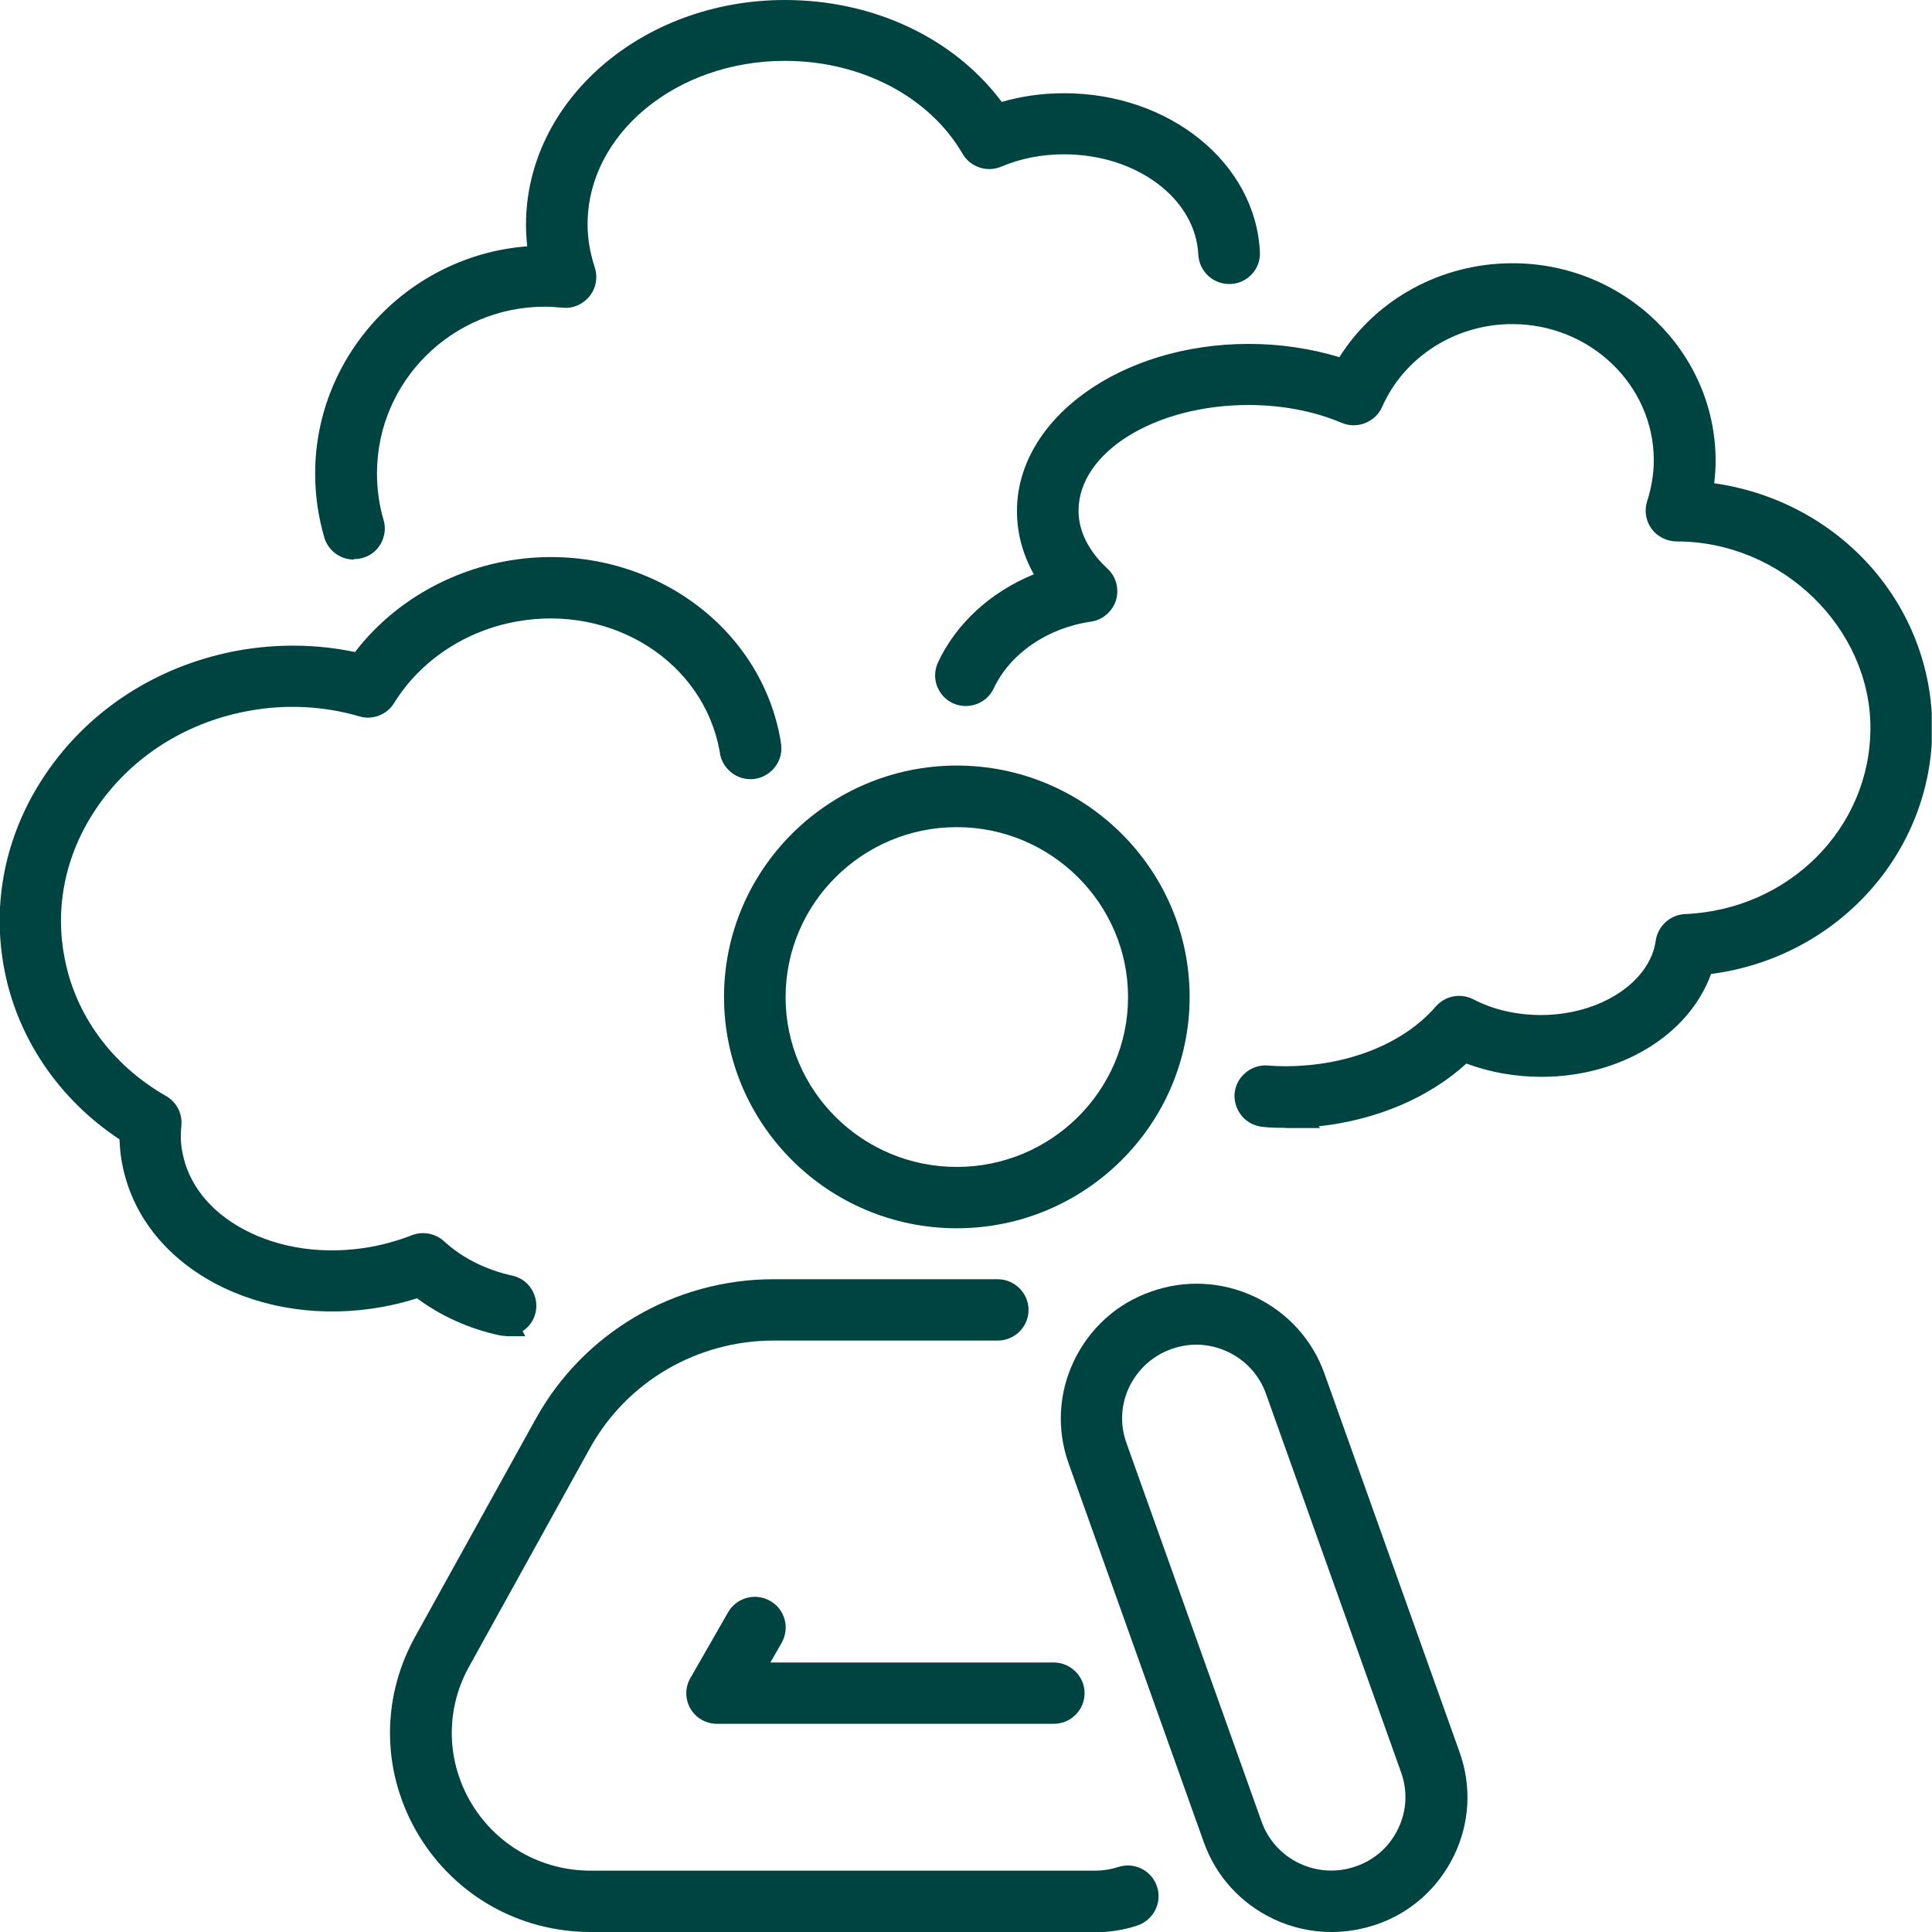 <svg width="80" height="80" viewBox="0 0 80 80" fill="none" xmlns="http://www.w3.org/2000/svg">
<g clip-path="url(#clip0_5117_6992)">
<path d="M20.95 54.82C20.9 54.82 20.84 54.82 20.78 54.8C19.5 54.52 18.33 53.97 17.37 53.2C16.84 53.38 16.29 53.53 15.73 53.63C13.39 54.05 11.05 53.72 9.14 52.7C7.17 51.65 5.9 50 5.54 48.05C5.47 47.68 5.45 47.29 5.45 46.9C2.91 45.31 1.17 42.8 0.66 39.95C0.15 37.13 0.85 34.27 2.62 31.9C4.38 29.55 7 27.96 10 27.42C11.64 27.13 13.33 27.18 14.92 27.56C16.34 25.56 18.56 24.17 21.08 23.72C26.15 22.82 30.97 25.94 31.83 30.68C31.84 30.76 31.86 30.84 31.86 30.92C31.9 31.34 31.58 31.72 31.16 31.76C30.74 31.8 30.36 31.48 30.32 31.06C30.32 31.03 30.32 30.99 30.3 30.96C29.59 27.05 25.58 24.49 21.35 25.24C19.06 25.65 17.08 26.96 15.92 28.85C15.74 29.15 15.38 29.29 15.04 29.19C13.52 28.74 11.87 28.66 10.27 28.94C7.67 29.4 5.39 30.78 3.87 32.82C2.35 34.85 1.76 37.28 2.19 39.68C2.65 42.23 4.27 44.47 6.64 45.81C6.9 45.96 7.06 46.25 7.03 46.55C6.99 46.98 7 47.38 7.07 47.77C7.33 49.24 8.33 50.51 9.87 51.33C11.47 52.18 13.45 52.46 15.45 52.1C16.07 51.99 16.66 51.82 17.24 51.59C17.52 51.48 17.83 51.54 18.05 51.74C18.87 52.49 19.93 53.02 21.11 53.28C21.53 53.37 21.79 53.78 21.7 54.2C21.62 54.56 21.3 54.8 20.94 54.8L20.95 54.82Z" fill="#004441"/>
<path d="M20.95 55.32C20.86 55.32 20.76 55.31 20.67 55.29C19.42 55.02 18.25 54.49 17.27 53.76C16.8 53.91 16.31 54.03 15.82 54.12C13.37 54.56 10.91 54.21 8.9 53.14C6.8 52.02 5.43 50.24 5.05 48.14C4.99 47.83 4.96 47.51 4.95 47.18C2.42 45.51 0.68 42.93 0.16 40.04C-0.38 37.08 0.35 34.09 2.21 31.6C4.05 29.14 6.78 27.49 9.9 26.93C11.49 26.65 13.14 26.67 14.7 27C16.2 25.04 18.47 23.68 20.98 23.23C26.32 22.28 31.4 25.58 32.31 30.59C32.33 30.71 32.34 30.8 32.35 30.88C32.38 31.21 32.28 31.53 32.06 31.8C31.84 32.06 31.53 32.23 31.19 32.26C30.86 32.29 30.53 32.19 30.26 31.97C30 31.75 29.83 31.45 29.8 31.11C29.13 27.41 25.38 25.03 21.42 25.73C19.27 26.11 17.41 27.35 16.32 29.11C16.02 29.6 15.42 29.83 14.87 29.66C13.43 29.24 11.86 29.15 10.33 29.43C7.86 29.87 5.69 31.18 4.24 33.12C2.81 35.03 2.24 37.33 2.66 39.59C3.09 42 4.63 44.1 6.87 45.38C7.31 45.63 7.56 46.11 7.51 46.61C7.47 46.99 7.48 47.35 7.55 47.7C7.79 49.02 8.69 50.16 10.1 50.91C11.6 51.71 13.47 51.97 15.36 51.63C15.95 51.52 16.51 51.36 17.05 51.15C17.5 50.97 18.03 51.07 18.39 51.4C19.14 52.09 20.12 52.58 21.21 52.82C21.54 52.89 21.83 53.09 22.01 53.38C22.19 53.67 22.25 54.01 22.18 54.34C22.11 54.67 21.91 54.94 21.64 55.12L21.75 55.33H20.94L20.95 55.32ZM20.89 54.32H20.95C21.08 54.32 21.19 54.23 21.22 54.11C21.24 54.04 21.22 53.97 21.19 53.91C21.15 53.85 21.09 53.81 21.02 53.79C19.75 53.51 18.61 52.93 17.73 52.12C17.65 52.05 17.54 52.03 17.44 52.07C16.83 52.31 16.22 52.49 15.56 52.61C13.45 52.99 11.36 52.69 9.65 51.79C7.97 50.9 6.88 49.51 6.59 47.88C6.51 47.44 6.5 46.99 6.54 46.52C6.55 46.41 6.5 46.31 6.4 46.26C3.9 44.84 2.19 42.48 1.7 39.78C1.24 37.25 1.87 34.67 3.47 32.53C5.08 30.39 7.46 28.94 10.19 28.46C11.86 28.16 13.59 28.25 15.19 28.72C15.31 28.76 15.44 28.71 15.5 28.6C16.74 26.59 18.84 25.19 21.27 24.76C25.76 23.96 30.04 26.7 30.8 30.88C30.8 30.92 30.82 30.98 30.82 31.03C30.82 31.12 30.89 31.18 30.92 31.21C30.95 31.24 31.03 31.28 31.12 31.27C31.2 31.27 31.26 31.23 31.31 31.17C31.34 31.14 31.38 31.07 31.37 30.98C31.37 30.92 31.36 30.86 31.35 30.81C30.54 26.31 25.97 23.37 21.18 24.23C18.81 24.65 16.68 25.98 15.34 27.87L15.14 28.14L14.81 28.06C13.29 27.7 11.66 27.65 10.09 27.93C7.22 28.44 4.71 29.97 3.03 32.22C1.34 34.48 0.68 37.2 1.16 39.88C1.65 42.57 3.31 44.98 5.73 46.5L5.97 46.65V46.93C5.96 47.3 5.99 47.65 6.05 47.98C6.38 49.78 7.56 51.3 9.39 52.28C11.2 53.25 13.43 53.56 15.66 53.16C16.2 53.06 16.72 52.92 17.22 52.75L17.48 52.66L17.7 52.83C18.6 53.55 19.7 54.07 20.9 54.33L20.89 54.32Z" fill="#004441"/>
<path d="M53.21 46.2C52.92 46.2 52.62 46.2 52.34 46.17C51.91 46.14 51.59 45.77 51.62 45.34C51.65 44.92 52.02 44.6 52.45 44.63C52.7 44.65 52.95 44.66 53.21 44.66C55.92 44.66 58.39 43.67 59.82 42.01C60.05 41.74 60.45 41.66 60.77 41.83C61.66 42.3 62.72 42.54 63.8 42.54C66.47 42.54 68.77 41 69.04 39.03C69.09 38.66 69.4 38.38 69.78 38.36C74.36 38.17 77.94 34.56 77.94 30.15C77.94 25.74 74.12 21.93 69.42 21.93C69.17 21.93 68.93 21.81 68.79 21.61C68.64 21.41 68.6 21.15 68.67 20.92C68.87 20.31 68.97 19.68 68.97 19.06C68.97 15.67 66.12 12.92 62.61 12.92C60.06 12.92 57.76 14.39 56.76 16.65C56.59 17.04 56.14 17.22 55.75 17.05C54.53 16.54 53.13 16.27 51.69 16.27C47.53 16.27 44.15 18.46 44.15 21.15C44.15 22.39 44.89 23.34 45.51 23.92C45.73 24.12 45.81 24.43 45.72 24.71C45.63 24.99 45.39 25.2 45.09 25.24C43.11 25.53 41.43 26.69 40.68 28.28C40.5 28.67 40.04 28.83 39.65 28.65C39.26 28.47 39.09 28.01 39.27 27.63C40.06 25.95 41.63 24.64 43.54 24.02C42.91 23.14 42.59 22.16 42.59 21.15C42.59 17.61 46.67 14.73 51.69 14.73C53.07 14.73 54.43 14.95 55.67 15.37C57.05 12.92 59.7 11.38 62.61 11.38C66.97 11.38 70.52 14.83 70.52 19.06C70.52 19.52 70.48 19.97 70.39 20.43C75.49 20.91 79.49 25.08 79.49 30.15C79.49 35.22 75.57 39.35 70.45 39.85C69.75 42.3 67.02 44.07 63.8 44.07C62.67 44.07 61.57 43.85 60.59 43.44C58.83 45.17 56.12 46.19 53.21 46.19H53.23L53.21 46.2Z" fill="#004441"/>
<path d="M53.21 46.7C52.9 46.7 52.59 46.7 52.29 46.66C51.96 46.63 51.65 46.48 51.43 46.22C51.21 45.96 51.1 45.63 51.12 45.29C51.18 44.59 51.8 44.07 52.49 44.12C52.73 44.14 52.97 44.15 53.21 44.15C55.78 44.15 58.11 43.23 59.45 41.68C59.84 41.23 60.48 41.11 61.01 41.38C61.83 41.81 62.8 42.03 63.81 42.03C66.24 42.03 68.32 40.68 68.56 38.95C68.65 38.34 69.16 37.88 69.77 37.85C74.08 37.67 77.45 34.28 77.45 30.14C77.45 26 73.78 22.42 69.43 22.42C69.02 22.42 68.63 22.22 68.39 21.9C68.15 21.57 68.08 21.15 68.2 20.77C68.38 20.21 68.48 19.63 68.48 19.06C68.48 15.95 65.85 13.42 62.62 13.42C60.27 13.42 58.15 14.77 57.23 16.85C56.95 17.48 56.2 17.78 55.56 17.51C54.4 17.02 53.07 16.77 51.7 16.77C47.82 16.77 44.66 18.73 44.66 21.15C44.66 22.21 45.31 23.04 45.86 23.55C46.22 23.88 46.35 24.39 46.21 24.86C46.06 25.32 45.66 25.67 45.18 25.74C43.37 26 41.83 27.06 41.15 28.5C40.86 29.13 40.1 29.41 39.46 29.12C39.15 28.98 38.92 28.72 38.8 28.41C38.68 28.09 38.7 27.74 38.84 27.43C39.59 25.82 41.02 24.51 42.81 23.78C42.35 22.96 42.11 22.08 42.11 21.16C42.11 17.34 46.41 14.24 51.71 14.24C53 14.24 54.28 14.43 55.46 14.79C56.98 12.38 59.69 10.9 62.63 10.9C67.27 10.9 71.04 14.57 71.04 19.08C71.04 19.39 71.02 19.7 70.98 20.01C76.16 20.75 80.01 25.02 80.01 30.16C80.01 35.3 76.09 39.65 70.85 40.33C69.94 42.85 67.11 44.59 63.82 44.59C62.75 44.59 61.69 44.4 60.72 44.04C59.15 45.47 56.98 46.38 54.59 46.64L54.68 46.71H53.23L53.21 46.7ZM52.68 45.68H53.2C55.99 45.68 58.55 44.73 60.23 43.07L60.47 42.84L60.78 42.97C61.7 43.36 62.74 43.57 63.8 43.57C66.74 43.57 69.33 41.95 69.97 39.71L70.06 39.38L70.4 39.35C75.3 38.87 78.99 34.91 78.99 30.14C78.99 25.37 75.27 21.38 70.34 20.92L69.79 20.87L69.89 20.33C69.97 19.91 70.01 19.48 70.01 19.06C70.01 15.1 66.69 11.88 62.6 11.88C59.89 11.88 57.39 13.31 56.1 15.62L55.9 15.98L55.51 15.85C54.33 15.45 53.01 15.23 51.69 15.23C46.95 15.23 43.09 17.89 43.09 21.15C43.09 22.06 43.38 22.93 43.95 23.73L44.34 24.28L43.69 24.49C41.89 25.08 40.44 26.3 39.72 27.83C39.69 27.9 39.69 27.97 39.72 28.04C39.74 28.11 39.79 28.16 39.86 28.19C40 28.25 40.17 28.19 40.23 28.06C41.05 26.32 42.88 25.05 45.02 24.74C45.12 24.72 45.21 24.65 45.24 24.55C45.27 24.45 45.24 24.34 45.17 24.28C44.48 23.63 43.65 22.56 43.65 21.15C43.65 18.18 47.26 15.77 51.69 15.77C53.19 15.77 54.66 16.05 55.94 16.59C56.08 16.65 56.24 16.59 56.3 16.45C57.38 14 59.86 12.42 62.61 12.42C66.39 12.42 69.47 15.4 69.47 19.06C69.47 19.73 69.36 20.41 69.15 21.07C69.13 21.15 69.15 21.24 69.2 21.31C69.25 21.38 69.34 21.42 69.43 21.42C74.32 21.42 78.45 25.42 78.45 30.14C78.45 34.86 74.66 38.65 69.81 38.85C69.68 38.85 69.57 38.95 69.55 39.08C69.25 41.29 66.73 43.02 63.81 43.02C62.64 43.02 61.51 42.75 60.55 42.25C60.43 42.19 60.29 42.22 60.21 42.31C58.68 44.08 56.07 45.13 53.22 45.13C52.95 45.13 52.69 45.13 52.43 45.1C52.27 45.09 52.15 45.2 52.13 45.35C52.13 45.44 52.17 45.51 52.19 45.54C52.24 45.6 52.31 45.63 52.38 45.64C52.48 45.64 52.58 45.66 52.68 45.66V45.68Z" fill="#004441"/>
<path d="M45.35 79.5H24.46C21.7 79.5 19.19 78.09 17.77 75.74C16.35 73.39 16.27 70.54 17.57 68.11L22.61 58.99C24.5 55.58 28.1 53.46 32.02 53.46H41.3C41.73 53.46 42.08 53.8 42.08 54.23C42.08 54.66 41.73 55 41.3 55H32.02C28.67 55 25.59 56.81 23.97 59.73L18.93 68.84C17.89 70.77 17.95 73.05 19.09 74.94C20.23 76.83 22.23 77.95 24.45 77.95H45.34C45.71 77.95 46.09 77.89 46.44 77.77C46.85 77.64 47.29 77.85 47.42 78.26C47.55 78.66 47.33 79.1 46.93 79.24C46.42 79.41 45.88 79.5 45.34 79.5H45.35Z" fill="#004441"/>
<path d="M45.35 80H44.14H24.46C21.52 80 18.86 78.5 17.34 76C15.83 73.49 15.75 70.46 17.13 67.88L22.18 58.76C24.15 55.19 27.93 52.97 32.03 52.97H41.31C42.01 52.97 42.59 53.54 42.59 54.24C42.59 54.94 42.02 55.51 41.31 55.51H32.03C28.86 55.51 25.94 57.22 24.42 59.98L19.38 69.09C18.43 70.86 18.49 72.96 19.53 74.69C20.58 76.42 22.42 77.46 24.46 77.46H45.35C45.67 77.46 45.99 77.41 46.3 77.31C46.97 77.09 47.69 77.45 47.91 78.12C48.13 78.78 47.77 79.5 47.1 79.73C46.53 79.92 45.94 80.01 45.35 80.01V80ZM32.02 53.96C28.29 53.96 24.85 55.98 23.05 59.23L18.01 68.35C16.8 70.61 16.87 73.27 18.2 75.47C19.53 77.67 21.87 78.99 24.46 78.99H45.51C45.94 78.97 46.37 78.9 46.78 78.76C46.92 78.71 47 78.56 46.95 78.42C46.9 78.28 46.75 78.2 46.6 78.25C46.19 78.38 45.77 78.45 45.34 78.45H24.45C22.06 78.45 19.9 77.23 18.66 75.2C17.43 73.16 17.36 70.7 18.48 68.61L23.52 59.49C25.22 56.41 28.47 54.5 32.01 54.5H41.29C41.44 54.5 41.57 54.38 41.57 54.23C41.57 54.08 41.45 53.96 41.29 53.96H32.01H32.02Z" fill="#004441"/>
<path d="M43.63 70.88H29.7C29.42 70.88 29.17 70.74 29.03 70.5C28.89 70.26 28.89 69.97 29.03 69.73L30.59 67.01C30.8 66.64 31.28 66.51 31.65 66.72C32.02 66.93 32.15 67.4 31.94 67.77L31.04 69.34H43.64C44.07 69.34 44.42 69.68 44.42 70.11C44.42 70.54 44.07 70.88 43.64 70.88H43.63Z" fill="#004441"/>
<path d="M43.63 71.38H29.69C29.24 71.38 28.81 71.14 28.59 70.75C28.36 70.36 28.36 69.87 28.59 69.48L30.15 66.76C30.5 66.15 31.28 65.94 31.89 66.29C32.19 66.46 32.4 66.73 32.49 67.06C32.58 67.39 32.53 67.73 32.37 68.02L31.9 68.84H43.63C44.33 68.84 44.91 69.41 44.91 70.11C44.91 70.81 44.34 71.38 43.63 71.38ZM31.26 67.11C31.16 67.11 31.07 67.16 31.02 67.25L29.46 69.97C29.41 70.06 29.41 70.15 29.46 70.24C29.51 70.32 29.6 70.38 29.7 70.38H43.64C43.79 70.38 43.92 70.26 43.92 70.11C43.92 69.96 43.8 69.84 43.64 69.84H30.18L31.51 67.52C31.55 67.46 31.56 67.39 31.54 67.32C31.52 67.25 31.47 67.19 31.41 67.15C31.37 67.13 31.32 67.11 31.27 67.11H31.26Z" fill="#004441"/>
<path d="M55.14 79.5C54.39 79.5 53.64 79.33 52.94 79C51.71 78.42 50.78 77.39 50.32 76.11L44.72 60.42C43.78 57.78 45.17 54.87 47.83 53.93C49.12 53.48 50.51 53.55 51.74 54.13C52.97 54.71 53.9 55.74 54.36 57.02L59.96 72.71C60.9 75.35 59.51 78.26 56.85 79.2C56.29 79.4 55.71 79.49 55.14 79.49V79.5ZM49.54 55.18C49.14 55.18 48.74 55.25 48.35 55.39C46.5 56.04 45.52 58.07 46.18 59.91L51.78 75.6C52.1 76.49 52.75 77.2 53.61 77.61C54.47 78.02 55.44 78.07 56.33 77.75C58.18 77.1 59.16 75.07 58.5 73.23L52.9 57.54C52.58 56.65 51.93 55.94 51.07 55.53C50.58 55.3 50.06 55.18 49.54 55.18Z" fill="#004441"/>
<path d="M55.14 80C54.3 80 53.49 79.82 52.73 79.46C51.38 78.82 50.35 77.69 49.85 76.29L44.25 60.6C43.75 59.2 43.83 57.69 44.47 56.35C45.12 55 46.25 53.97 47.67 53.48C49.08 52.98 50.61 53.06 51.96 53.7C53.31 54.34 54.34 55.47 54.84 56.87L60.44 72.56C60.94 73.96 60.86 75.47 60.22 76.81C59.57 78.16 58.44 79.19 57.02 79.68C56.41 79.89 55.78 80 55.14 80ZM49.55 54.14C49.03 54.14 48.51 54.23 48 54.41C46.83 54.82 45.9 55.66 45.37 56.77C44.84 57.87 44.78 59.11 45.19 60.26L50.79 75.95C51.2 77.1 52.04 78.03 53.15 78.56C53.78 78.86 54.45 79.01 55.13 79.01C55.66 79.01 56.18 78.92 56.68 78.74C57.85 78.33 58.78 77.49 59.31 76.38C59.84 75.28 59.9 74.04 59.49 72.89L53.89 57.2C53.47 56.05 52.63 55.12 51.52 54.59C50.89 54.29 50.21 54.14 49.54 54.14H49.55ZM55.14 78.46C54.54 78.46 53.95 78.33 53.4 78.06C52.42 77.6 51.68 76.78 51.32 75.76L45.72 60.07C45.36 59.06 45.41 57.96 45.88 56.99C46.35 56.01 47.17 55.27 48.2 54.91C48.48 54.81 48.77 54.74 49.06 54.71V54.68H49.56C50.16 54.68 50.75 54.81 51.3 55.08C52.28 55.55 53.02 56.36 53.38 57.38L58.98 73.07C59.34 74.08 59.29 75.18 58.82 76.15C58.35 77.13 57.53 77.87 56.5 78.23C56.06 78.39 55.6 78.47 55.14 78.47V78.46ZM49.66 55.68H49.54C49.19 55.68 48.85 55.74 48.51 55.86C47.74 56.13 47.12 56.69 46.76 57.43C46.41 58.16 46.37 58.98 46.64 59.74L52.24 75.43C52.51 76.19 53.07 76.81 53.81 77.16C54.55 77.51 55.38 77.55 56.15 77.28C56.93 77.01 57.55 76.45 57.9 75.71C58.25 74.98 58.29 74.16 58.02 73.4L52.42 57.71C52.15 56.95 51.59 56.33 50.85 55.98C50.47 55.8 50.06 55.7 49.65 55.68H49.66Z" fill="#004441"/>
<path d="M39.62 50.36C34.58 50.36 30.48 46.29 30.48 41.28C30.48 36.27 34.58 32.2 39.62 32.2C44.66 32.2 48.76 36.27 48.76 41.28C48.76 46.29 44.66 50.36 39.62 50.36ZM39.62 33.75C35.43 33.75 32.03 37.13 32.03 41.28C32.03 45.43 35.43 48.81 39.62 48.81C43.81 48.81 47.21 45.43 47.21 41.28C47.21 37.13 43.81 33.75 39.62 33.75Z" fill="#004441"/>
<path d="M39.62 50.86C34.3 50.86 29.98 46.56 29.98 41.28C29.98 36 34.31 31.7 39.62 31.7C44.93 31.7 49.26 36 49.26 41.28C49.26 46.56 44.93 50.86 39.62 50.86ZM39.62 32.71C34.86 32.71 30.98 36.56 30.98 41.29C30.98 46.02 34.86 49.87 39.62 49.87C44.38 49.87 48.26 46.02 48.26 41.29C48.26 36.56 44.38 32.71 39.62 32.71ZM39.62 49.32C35.16 49.32 31.53 45.72 31.53 41.29C31.53 36.86 35.16 33.25 39.62 33.25C44.08 33.25 47.71 36.85 47.71 41.29C47.71 45.73 44.08 49.32 39.62 49.32ZM39.62 34.25C35.71 34.25 32.53 37.41 32.53 41.29C32.53 45.17 35.71 48.32 39.62 48.32C43.53 48.32 46.71 45.16 46.71 41.29C46.71 37.42 43.53 34.25 39.62 34.25Z" fill="#004441"/>
<path d="M14.65 22.67C14.32 22.67 14.01 22.45 13.91 22.12C13.67 21.32 13.55 20.48 13.55 19.62C13.55 14.74 17.51 10.76 22.41 10.68C22.32 10.22 22.28 9.77 22.28 9.31C22.28 4.45 26.87 0.5 32.5 0.5C36.14 0.5 39.45 2.14 41.28 4.81C42.16 4.52 43.09 4.37 44.06 4.37C48.16 4.37 51.5 7.05 51.67 10.47C51.69 10.9 51.36 11.26 50.93 11.28C50.5 11.3 50.14 10.97 50.12 10.55C49.99 7.95 47.33 5.92 44.06 5.92C43.08 5.92 42.13 6.1 41.27 6.47C40.91 6.62 40.49 6.48 40.3 6.15C38.83 3.63 35.84 2.05 32.51 2.05C27.73 2.05 23.84 5.31 23.84 9.32C23.84 9.96 23.95 10.61 24.16 11.26C24.24 11.51 24.19 11.78 24.03 11.99C23.86 12.19 23.61 12.3 23.35 12.27C23.1 12.24 22.83 12.23 22.57 12.23C18.46 12.23 15.12 15.55 15.12 19.63C15.12 20.34 15.22 21.04 15.42 21.69C15.54 22.1 15.31 22.53 14.9 22.65C14.83 22.67 14.75 22.68 14.68 22.68L14.65 22.67Z" fill="#004441"/>
<path d="M14.65 23.17C14.09 23.17 13.59 22.8 13.43 22.26C13.18 21.41 13.05 20.52 13.05 19.61C13.05 14.68 16.94 10.57 21.83 10.2C21.8 9.9 21.78 9.6 21.78 9.31C21.78 4.17 26.59 0 32.5 0C36.17 0 39.5 1.57 41.48 4.22C42.31 3.98 43.17 3.86 44.06 3.86C48.43 3.86 51.99 6.75 52.17 10.43C52.21 11.13 51.66 11.73 50.96 11.76C50.25 11.79 49.66 11.25 49.62 10.55C49.51 8.22 47.06 6.39 44.06 6.39C43.14 6.39 42.26 6.56 41.46 6.9C40.87 7.15 40.18 6.92 39.86 6.37C38.48 4 35.66 2.52 32.5 2.52C27.99 2.52 24.33 5.56 24.33 9.29C24.33 9.87 24.43 10.47 24.63 11.08C24.76 11.49 24.68 11.93 24.41 12.27C24.13 12.61 23.71 12.79 23.28 12.74C23.05 12.72 22.8 12.7 22.56 12.7C18.73 12.7 15.61 15.79 15.61 19.6C15.61 20.26 15.7 20.91 15.88 21.52C15.98 21.84 15.94 22.19 15.78 22.49C15.62 22.79 15.35 23.01 15.02 23.1C14.89 23.14 14.77 23.15 14.66 23.15L14.65 23.17ZM32.5 1C27.14 1 22.78 4.73 22.78 9.31C22.78 9.73 22.82 10.16 22.9 10.58L23.01 11.16H22.42C17.81 11.24 14.05 15.03 14.05 19.61C14.05 20.42 14.16 21.22 14.39 21.97C14.42 22.08 14.53 22.16 14.65 22.16C14.8 22.13 14.86 22.08 14.9 22.01C14.93 21.95 14.94 21.87 14.92 21.81C14.71 21.11 14.6 20.37 14.6 19.61C14.6 15.25 18.17 11.71 22.55 11.71C22.83 11.71 23.12 11.73 23.39 11.76C23.48 11.76 23.57 11.73 23.64 11.66C23.69 11.59 23.71 11.5 23.68 11.41C23.45 10.7 23.33 10 23.33 9.31C23.33 5.02 27.44 1.54 32.5 1.54C36.01 1.54 39.16 3.2 40.72 5.88C40.79 6 40.94 6.05 41.07 5.99C41.99 5.6 43 5.4 44.06 5.4C47.6 5.4 50.48 7.64 50.62 10.51C50.62 10.66 50.77 10.76 50.91 10.77C50.98 10.77 51.05 10.73 51.1 10.68C51.13 10.65 51.17 10.58 51.17 10.49C51.02 7.34 47.89 4.87 44.06 4.87C43.15 4.87 42.27 5.01 41.44 5.29L41.08 5.41L40.87 5.1C39.11 2.54 35.98 1.01 32.5 1.01V1Z" fill="#004441"/>
</g>
<defs>
<clipPath id="clip0_5117_6992">
<rect width="79.99" height="80" fill="white"/>
</clipPath>
</defs>
</svg>
